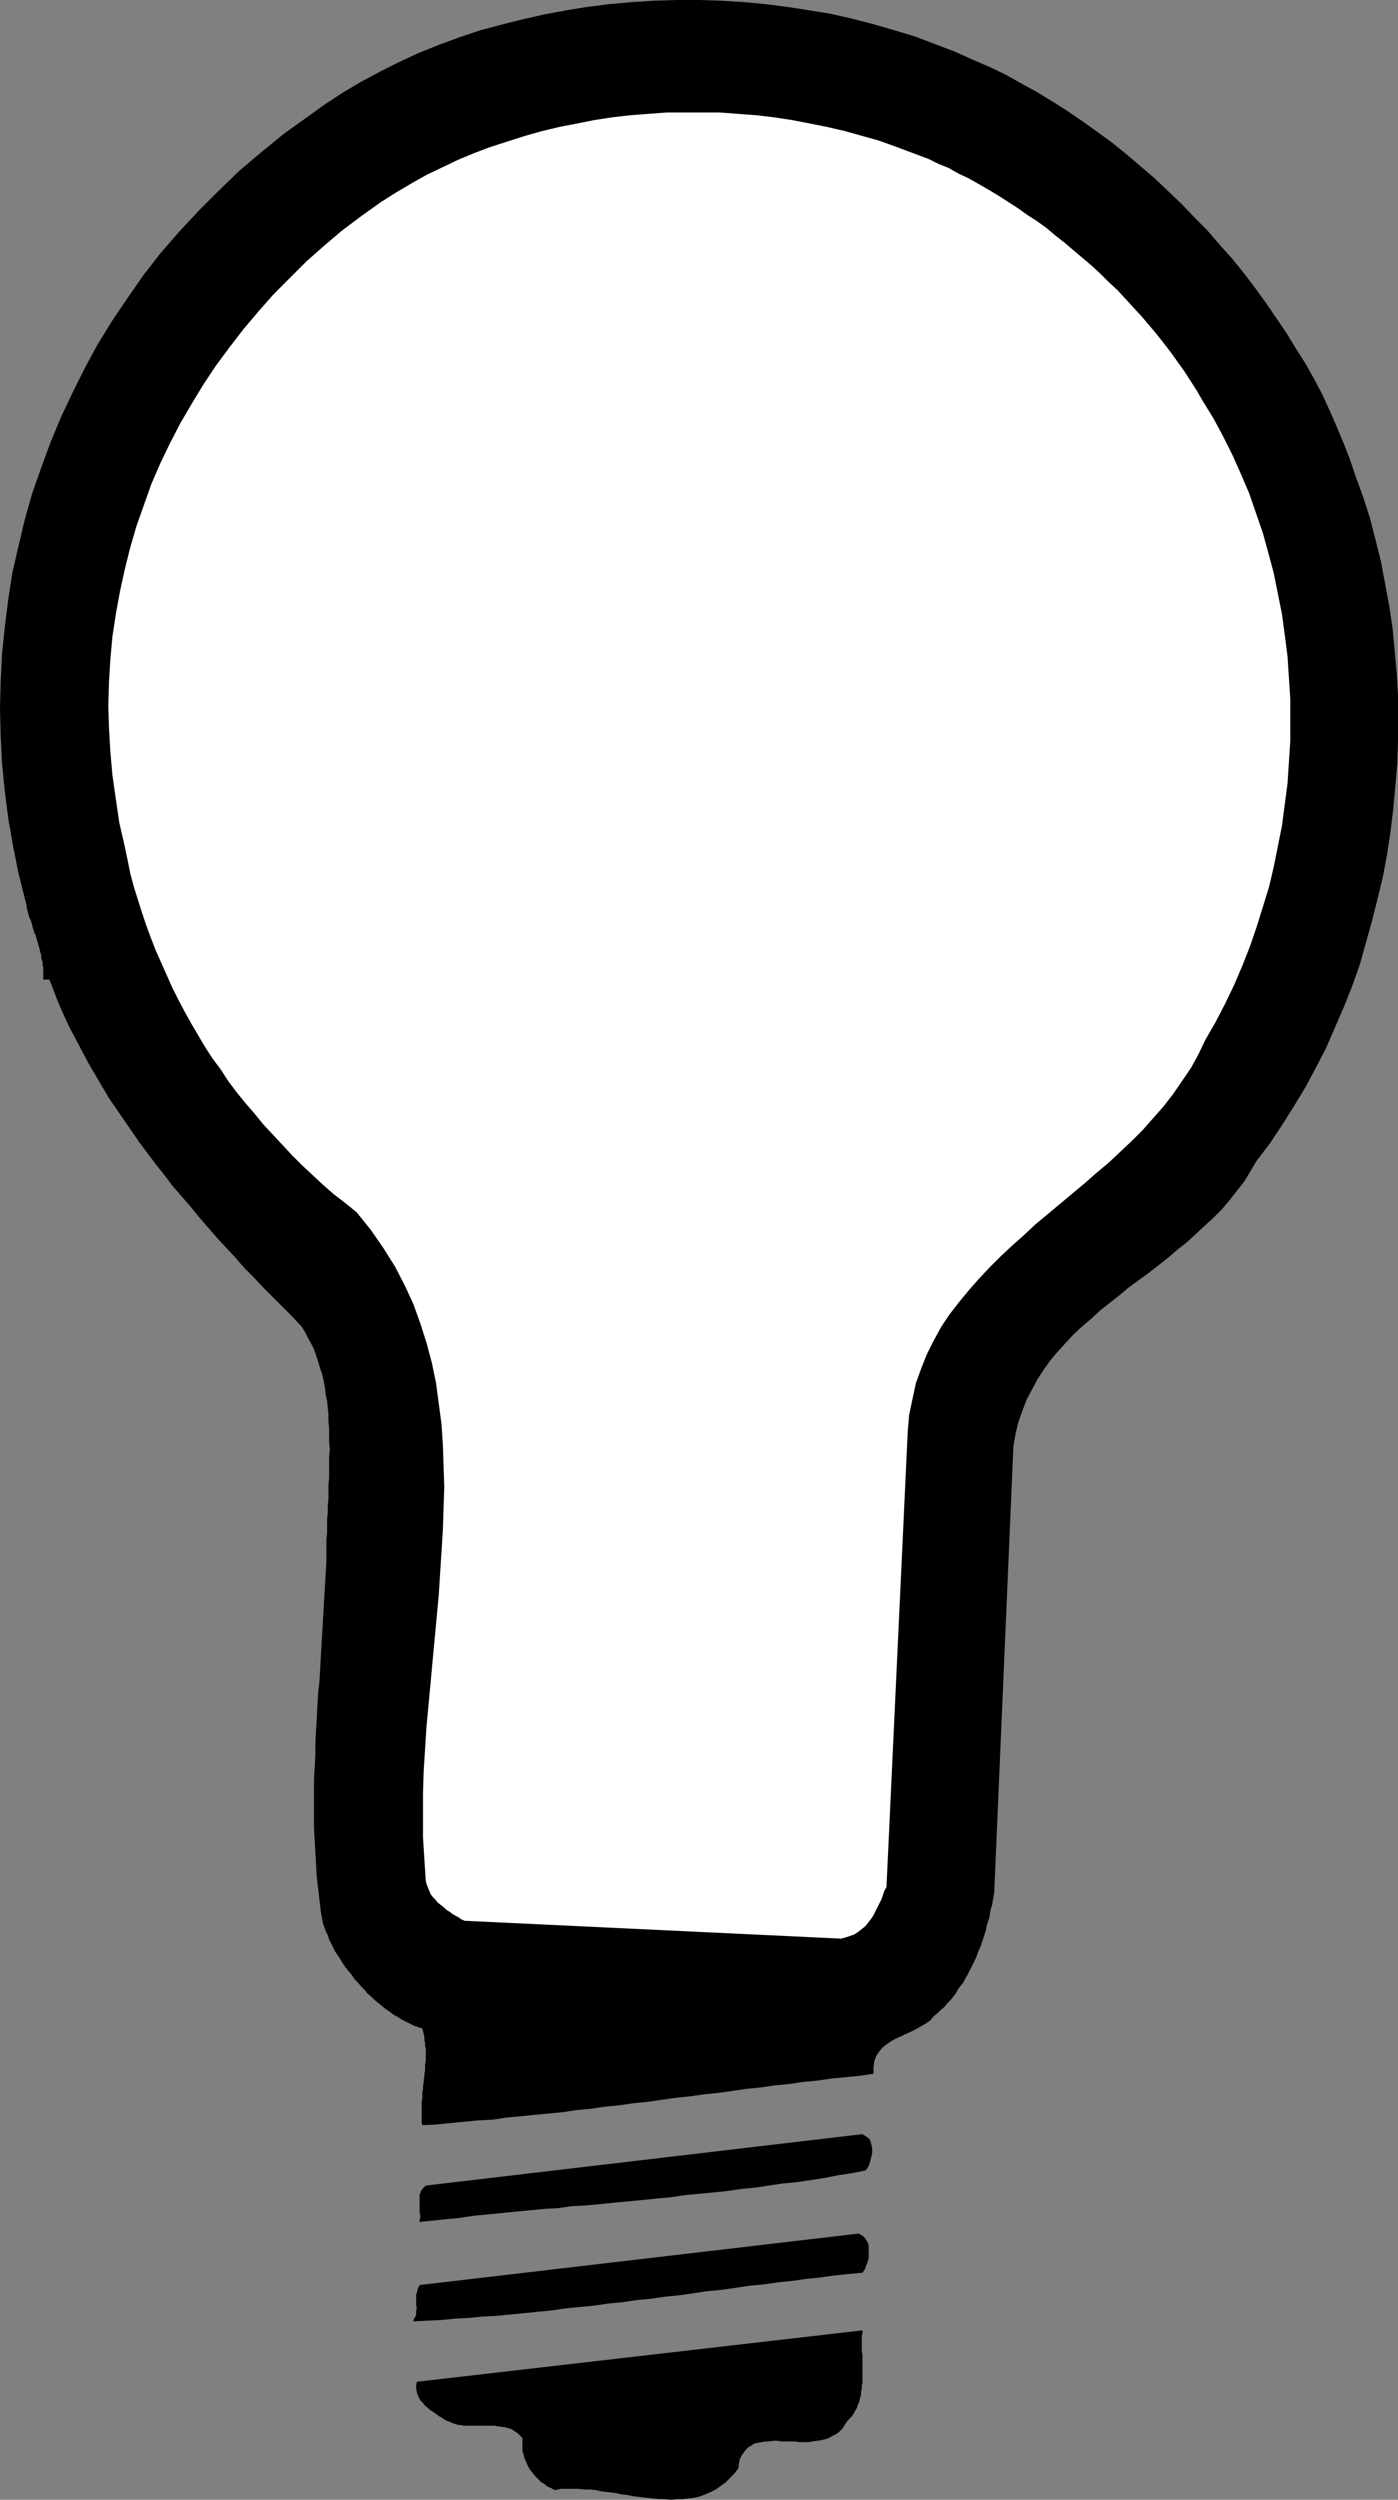 <?xml version="1.0" encoding="UTF-8" standalone="no"?>
<svg
   version="1.0"
   width="87.182mm"
   height="155.797mm"
   id="svg5"
   sodipodi:docname="Light Bulb 06.wmf"
   xmlns:inkscape="http://www.inkscape.org/namespaces/inkscape"
   xmlns:sodipodi="http://sodipodi.sourceforge.net/DTD/sodipodi-0.dtd"
   xmlns="http://www.w3.org/2000/svg"
   xmlns:svg="http://www.w3.org/2000/svg">
  <rect width="100%" height="100%" fill="#808080" stroke="none"/>
  <sodipodi:namedview
     id="namedview5"
     pagecolor="#ffffff"
     bordercolor="#000000"
     borderopacity="0.25"
     inkscape:showpageshadow="2"
     inkscape:pageopacity="0.0"
     inkscape:pagecheckerboard="0"
     inkscape:deskcolor="#d1d1d1"
     inkscape:document-units="mm" />
  <defs
     id="defs1">
    <pattern
       id="WMFhbasepattern"
       patternUnits="userSpaceOnUse"
       width="6"
       height="6"
       x="0"
       y="0" />
  </defs>
  <path
     style="fill:#000000;fill-opacity:1;fill-rule:evenodd;stroke:none"
     d="M 229.635,14.22 224.949,12.119 220.262,10.342 215.576,8.564 210.728,7.11 205.718,5.656 200.709,4.363 195.699,3.232 190.689,2.424 185.518,1.616 180.347,0.97 175.176,0.485 169.843,0.162 164.672,0 h -5.171 l -5.333,0.162 -5.171,0.323 -5.333,0.485 -5.171,0.646 -5.01,0.808 -5.171,0.97 -5.01,1.131 -5.171,1.293 -4.848,1.293 -4.848,1.616 -4.848,1.778 -4.848,1.939 -4.525,2.101 -4.525,2.262 -4.525,2.424 -4.363,2.585 -4.202,2.747 -4.04,2.909 -5.656,4.04 -5.333,4.363 -5.171,4.363 -4.848,4.686 -4.686,4.686 -4.525,4.848 -4.363,5.009 -4.04,5.171 -3.717,5.333 -3.717,5.494 -3.394,5.494 -3.07,5.656 -2.909,5.817 -2.747,5.817 -2.424,5.817 -2.262,6.14 -2.101,5.979 -1.778,6.302 -1.454,6.14 -1.454,6.302 -0.97,6.302 -0.808,6.464 -0.646,6.302 -0.323,6.464 L 0,166.924 l 0.162,6.464 0.323,6.464 0.646,6.464 0.808,6.464 1.131,6.464 1.293,6.464 1.616,6.464 0.162,0.646 0.162,0.485 v 0.646 l 0.162,0.485 0.162,0.646 0.162,0.646 0.162,0.485 0.323,0.646 0.162,0.485 0.162,0.646 0.162,0.646 0.162,0.485 0.162,0.646 0.323,0.485 0.162,0.646 0.162,0.646 0.162,0.485 0.162,0.646 0.162,0.485 0.162,0.646 0.162,0.646 0.162,0.485 v 0.646 l 0.162,0.485 0.162,0.646 v 0.646 l 0.162,0.485 v 0.646 0.485 0.646 0.646 0.485 h 1.454 l 1.131,2.909 1.131,2.909 1.293,2.909 1.293,2.747 1.454,2.747 1.454,2.747 1.454,2.747 1.616,2.747 1.616,2.747 1.616,2.747 1.778,2.585 1.778,2.585 1.778,2.585 1.778,2.585 1.939,2.585 1.939,2.585 1.939,2.424 1.939,2.585 2.101,2.424 2.101,2.424 2.101,2.585 2.101,2.424 2.101,2.424 2.101,2.262 2.262,2.424 2.101,2.424 2.262,2.262 2.262,2.424 2.262,2.262 2.262,2.262 2.262,2.262 2.262,2.424 0.808,1.293 0.646,1.293 0.808,1.454 0.646,1.293 0.485,1.454 0.485,1.454 0.485,1.616 0.485,1.454 0.323,1.454 0.323,1.616 0.162,1.616 0.323,1.454 0.162,1.616 0.162,1.616 v 1.616 l 0.162,1.616 v 1.778 1.616 l 0.162,1.616 -0.162,1.616 v 1.778 1.616 1.616 l -0.162,1.616 v 1.778 1.616 l -0.162,1.616 v 1.616 l -0.162,1.616 v 1.616 1.616 l -0.162,1.616 v 2.585 2.585 l -0.162,2.747 -0.162,2.747 -0.162,2.585 -0.162,2.909 -0.162,2.747 -0.162,2.747 -0.162,2.909 -0.162,2.747 -0.162,2.909 -0.162,2.909 -0.323,2.909 -0.162,2.747 -0.162,3.07 -0.162,2.909 -0.162,2.909 v 2.909 l -0.162,2.909 -0.162,2.909 v 2.909 2.909 2.747 2.909 l 0.162,2.909 0.162,2.909 0.162,2.747 0.162,2.909 0.323,2.747 0.323,2.747 0.323,2.747 0.485,2.747 0.323,0.808 0.323,0.97 0.485,0.97 0.323,0.97 0.485,0.97 0.485,0.97 0.485,0.97 0.646,0.97 0.646,0.97 0.485,0.808 0.646,0.97 0.808,0.97 0.646,0.808 0.646,0.97 0.808,0.808 0.808,0.97 0.808,0.808 0.646,0.808 0.97,0.808 0.808,0.808 0.808,0.646 0.97,0.808 0.808,0.646 0.97,0.646 0.808,0.646 0.97,0.485 0.97,0.646 0.97,0.485 0.97,0.485 0.97,0.485 0.97,0.323 0.97,0.323 0.162,0.646 0.162,0.646 0.162,0.808 v 0.646 l 0.162,0.646 v 0.646 l 0.162,0.808 v 0.646 0.646 0.808 0.808 l -0.162,0.646 v 0.808 0.646 l -0.162,0.808 v 0.646 l -0.162,0.808 v 0.646 l -0.162,0.808 v 0.808 l -0.162,0.646 v 0.808 0.646 l -0.162,0.808 v 0.646 0.808 0.646 0.808 0.646 0.646 0.646 l 0.162,0.646 3.232,-0.162 3.232,-0.323 3.394,-0.323 3.232,-0.323 3.394,-0.162 3.232,-0.485 3.394,-0.323 3.232,-0.323 3.394,-0.323 3.394,-0.323 3.232,-0.485 3.394,-0.323 3.232,-0.485 3.394,-0.323 3.394,-0.485 3.232,-0.323 3.394,-0.485 3.394,-0.485 3.232,-0.323 3.394,-0.485 3.232,-0.323 3.394,-0.485 3.394,-0.485 3.232,-0.323 3.394,-0.485 3.394,-0.323 3.232,-0.485 3.394,-0.323 3.232,-0.485 3.394,-0.323 3.394,-0.323 3.232,-0.485 v -1.454 l 0.162,-1.454 0.485,-1.293 0.646,-0.97 0.808,-0.97 0.808,-0.646 1.131,-0.808 1.131,-0.646 1.131,-0.485 1.293,-0.646 1.131,-0.485 1.293,-0.646 1.131,-0.646 1.131,-0.646 1.131,-0.808 0.808,-0.97 0.808,-0.646 0.808,-0.808 0.808,-0.646 0.646,-0.808 0.808,-0.808 0.646,-0.808 0.646,-0.808 0.485,-0.97 0.646,-0.808 0.646,-0.808 0.485,-0.97 0.485,-0.808 0.485,-0.97 0.485,-0.97 0.485,-0.97 0.485,-0.97 0.323,-0.808 0.323,-0.97 0.485,-0.97 0.323,-0.97 0.323,-0.97 0.323,-0.97 0.323,-0.97 0.162,-0.97 0.323,-1.131 0.323,-0.97 0.162,-0.97 0.162,-0.97 0.323,-0.97 0.162,-0.97 0.162,-0.97 0.162,-0.808 4.525,-105.196 0.485,-2.909 0.646,-2.747 0.97,-2.747 0.97,-2.585 1.293,-2.424 1.293,-2.424 1.454,-2.262 1.616,-2.262 1.778,-2.101 1.778,-1.939 1.939,-2.101 2.101,-1.939 2.101,-1.778 2.101,-1.939 2.262,-1.778 2.262,-1.778 2.101,-1.778 2.424,-1.778 2.262,-1.616 2.262,-1.778 2.262,-1.778 2.262,-1.939 2.262,-1.778 2.101,-1.939 2.101,-1.939 2.101,-1.939 1.939,-1.939 1.778,-2.101 1.778,-2.262 1.778,-2.262 1.454,-2.424 1.454,-2.424 3.07,-4.04 2.909,-4.363 2.747,-4.363 2.747,-4.525 2.424,-4.525 2.424,-4.686 2.101,-4.848 2.101,-4.848 1.939,-4.848 1.778,-5.009 1.454,-5.171 1.454,-5.171 1.293,-5.171 1.293,-5.333 0.97,-5.171 0.808,-5.332 0.646,-5.333 0.485,-5.333 0.485,-5.494 0.162,-5.332 v -5.333 -5.494 l -0.323,-5.332 -0.485,-5.333 -0.485,-5.171 -0.808,-5.332 -0.97,-5.171 -0.97,-5.171 -1.293,-5.171 -1.293,-5.009 -1.616,-5.009 -1.778,-4.848 -1.293,-3.878 -1.454,-3.717 -1.616,-3.878 -1.616,-3.717 -1.778,-3.878 -1.939,-3.717 -2.101,-3.717 -2.262,-3.555 -2.262,-3.717 -2.424,-3.555 -2.424,-3.555 -2.586,-3.555 -2.586,-3.393 -2.747,-3.393 -2.909,-3.232 -2.909,-3.393 -3.07,-3.07 -3.07,-3.232 -3.07,-2.909 -3.232,-3.07 -3.394,-2.909 -3.232,-2.747 -3.394,-2.747 -3.555,-2.585 -3.394,-2.424 -3.555,-2.424 -3.555,-2.262 -3.717,-2.262 -3.555,-1.939 -3.717,-2.101 -3.717,-1.778 z"
     id="path1" />
  <path
     style="fill:#ffffff;fill-opacity:1;fill-rule:evenodd;stroke:none"
     d="m 218.97,37.489 -3.878,-1.454 -3.878,-1.454 -4.04,-1.454 -4.04,-1.131 -4.04,-1.131 -4.202,-0.97 -4.04,-0.808 -4.202,-0.808 -4.202,-0.646 -4.202,-0.485 -4.202,-0.323 -4.363,-0.323 h -4.202 -4.202 -4.202 l -4.363,0.323 -4.202,0.323 -4.202,0.485 -4.202,0.646 -4.04,0.808 -4.202,0.808 -4.04,0.97 -4.04,1.131 -4.04,1.293 -4.04,1.293 -3.878,1.454 -3.878,1.616 -3.717,1.778 -3.717,1.778 -3.717,2.101 -3.555,2.101 -3.555,2.262 -4.525,3.232 -4.525,3.393 -4.202,3.555 -4.202,3.717 -3.878,3.878 -3.878,3.878 -3.555,4.04 -3.555,4.201 -3.232,4.201 -3.232,4.363 -2.909,4.363 -2.747,4.525 -2.747,4.686 -2.424,4.686 -2.262,4.686 -2.101,4.848 -1.778,5.009 -1.778,5.009 -1.454,5.009 -1.293,5.171 -1.131,5.171 -0.97,5.333 -0.808,5.333 -0.485,5.332 -0.323,5.333 -0.162,5.494 0.162,5.494 0.323,5.494 0.485,5.494 0.808,5.656 0.808,5.494 1.293,5.656 0.646,3.07 0.646,3.232 0.808,3.07 0.97,3.07 0.97,3.07 0.97,2.909 1.131,3.07 1.131,2.909 1.293,2.909 1.293,2.909 1.293,2.909 1.454,2.909 1.454,2.747 1.616,2.909 1.616,2.747 1.616,2.747 1.778,2.747 1.939,2.585 1.778,2.747 1.939,2.585 2.101,2.585 2.101,2.424 2.101,2.585 2.262,2.424 2.262,2.424 2.262,2.424 2.424,2.424 2.424,2.262 2.424,2.262 2.586,2.262 2.747,2.101 2.586,2.101 3.394,4.201 2.909,4.201 2.747,4.363 2.262,4.363 2.101,4.525 1.616,4.525 1.454,4.525 1.293,4.848 0.97,4.686 0.646,4.848 0.646,4.848 0.323,4.848 0.162,5.009 0.162,5.009 -0.162,5.009 -0.162,5.009 -0.323,5.171 -0.323,5.009 -0.323,5.171 -0.485,5.171 -0.485,5.171 -0.485,5.171 -0.485,5.332 -0.485,5.171 -0.485,5.171 -0.323,5.171 -0.323,5.171 -0.162,5.171 v 5.171 5.171 l 0.323,5.171 0.323,5.009 0.162,0.808 0.323,0.808 0.323,0.808 0.323,0.808 0.485,0.646 0.646,0.646 0.485,0.646 0.808,0.646 0.646,0.485 0.646,0.646 0.808,0.485 0.646,0.485 0.808,0.485 0.646,0.323 0.646,0.485 0.808,0.323 88.719,4.201 1.131,-0.323 0.97,-0.323 0.97,-0.323 0.97,-0.646 0.808,-0.646 0.808,-0.646 0.646,-0.808 0.646,-0.808 0.646,-0.97 0.485,-0.97 0.485,-0.97 0.485,-0.97 0.485,-0.97 0.323,-0.97 0.323,-0.97 0.485,-0.808 5.01,-107.297 0.323,-3.878 0.808,-3.878 0.808,-3.717 1.293,-3.555 1.293,-3.232 1.616,-3.232 1.778,-3.232 1.939,-2.909 2.262,-2.909 2.262,-2.747 2.424,-2.747 2.424,-2.585 2.586,-2.585 2.747,-2.585 2.747,-2.424 2.747,-2.585 2.909,-2.424 2.909,-2.424 2.909,-2.424 2.909,-2.424 2.747,-2.424 2.909,-2.424 2.747,-2.585 2.747,-2.585 2.586,-2.585 2.424,-2.747 2.424,-2.747 2.262,-2.909 2.101,-3.07 2.101,-3.07 1.778,-3.232 1.616,-3.393 2.424,-4.201 2.262,-4.363 2.101,-4.363 1.939,-4.525 1.778,-4.525 1.616,-4.686 1.454,-4.686 1.454,-4.686 1.131,-4.848 0.97,-4.848 0.97,-4.848 0.646,-5.009 0.646,-4.848 0.323,-5.009 0.323,-5.009 v -5.009 -4.848 l -0.323,-5.009 -0.323,-5.009 -0.646,-5.009 -0.646,-4.848 -0.97,-4.848 -0.97,-4.848 -1.293,-4.848 -1.293,-4.686 -1.616,-4.686 -1.616,-4.686 -1.939,-4.525 -1.939,-4.363 -2.262,-4.525 -2.262,-4.201 -2.586,-4.201 -1.293,-2.262 -1.454,-2.262 -1.454,-2.262 -1.616,-2.262 -1.616,-2.262 -1.616,-2.101 -1.778,-2.262 -1.778,-2.101 -1.778,-2.101 -1.939,-2.101 -1.778,-1.939 -1.939,-2.101 -2.101,-1.939 -1.939,-1.939 -2.101,-1.939 -2.101,-1.778 -2.101,-1.778 -2.101,-1.778 -2.262,-1.778 -2.101,-1.778 -2.262,-1.616 -2.262,-1.454 -2.262,-1.616 -2.262,-1.454 -2.262,-1.454 -2.424,-1.454 -2.262,-1.293 -2.262,-1.293 -2.424,-1.131 -2.262,-1.293 -2.424,-0.97 z"
     id="path2" />
  <path
     style="fill:#000000;fill-opacity:1;fill-rule:evenodd;stroke:none"
     d="m 203.294,502.71 -102.94,12.119 -0.485,0.485 -0.323,0.323 -0.323,0.485 -0.162,0.485 -0.162,0.485 v 0.485 0.646 0.485 0.646 0.485 0.646 0.646 l 0.162,0.646 v 0.485 l -0.162,0.646 v 0.485 l 3.232,-0.323 3.07,-0.323 3.232,-0.323 3.232,-0.485 3.394,-0.323 3.232,-0.323 3.232,-0.323 3.394,-0.323 3.232,-0.323 3.232,-0.162 3.394,-0.485 3.232,-0.162 3.394,-0.323 3.232,-0.323 3.394,-0.323 3.394,-0.323 3.232,-0.323 3.394,-0.323 3.232,-0.485 3.394,-0.323 3.394,-0.323 3.232,-0.323 3.232,-0.485 3.394,-0.323 3.232,-0.485 3.232,-0.485 3.394,-0.323 3.232,-0.485 3.232,-0.485 3.232,-0.646 3.232,-0.485 3.232,-0.646 0.323,-0.323 0.323,-0.485 0.323,-0.646 0.162,-0.646 0.162,-0.646 0.162,-0.646 0.162,-0.646 v -0.646 -0.646 l -0.162,-0.646 -0.162,-0.646 -0.162,-0.485 -0.323,-0.485 -0.485,-0.323 -0.485,-0.323 z"
     id="path3" />
  <path
     style="fill:#000000;fill-opacity:1;fill-rule:evenodd;stroke:none"
     d="m 202.325,526.141 -103.425,12.119 -0.323,0.646 -0.162,0.485 -0.162,0.646 -0.162,0.485 v 0.485 0.485 0.485 0.646 0.485 l 0.162,0.485 -0.162,0.485 v 0.485 0.485 l -0.162,0.646 -0.323,0.485 -0.162,0.646 3.07,-0.162 3.394,-0.162 3.232,-0.323 3.232,-0.162 3.232,-0.323 3.232,-0.162 3.394,-0.323 3.232,-0.323 3.232,-0.323 3.394,-0.323 3.232,-0.485 3.394,-0.323 3.232,-0.323 3.394,-0.485 3.394,-0.323 3.232,-0.485 3.394,-0.323 3.394,-0.485 3.232,-0.323 3.394,-0.485 3.232,-0.485 3.394,-0.323 3.394,-0.485 3.232,-0.485 3.394,-0.323 3.394,-0.485 3.232,-0.323 3.394,-0.485 3.232,-0.323 3.394,-0.485 3.232,-0.323 3.394,-0.323 0.323,-0.485 0.323,-0.485 0.162,-0.646 0.323,-0.646 0.162,-0.646 0.162,-0.646 v -0.646 -0.808 -0.646 -0.646 l -0.162,-0.646 -0.323,-0.646 -0.323,-0.485 -0.485,-0.485 -0.485,-0.323 z"
     id="path4" />
  <path
     style="fill:#000000;fill-opacity:1;fill-rule:evenodd;stroke:none"
     d="m 98.254,561.044 -0.162,0.808 v 0.808 l 0.162,0.808 0.162,0.646 0.323,0.646 0.323,0.646 0.646,0.646 0.485,0.646 0.646,0.485 0.485,0.485 0.808,0.485 0.646,0.485 0.646,0.485 0.646,0.323 0.646,0.485 0.646,0.323 0.485,0.162 0.646,0.323 0.485,0.162 0.485,0.162 0.646,0.162 h 0.485 l 0.646,0.162 h 0.646 0.646 0.485 0.646 0.646 0.646 0.646 0.646 0.485 0.646 0.646 0.646 l 0.485,0.162 h 0.646 l 0.646,0.162 h 0.485 l 0.485,0.162 0.646,0.162 0.485,0.162 0.485,0.323 0.485,0.323 0.485,0.323 0.323,0.323 0.485,0.485 0.323,0.323 v 1.131 0.97 0.97 l 0.323,0.97 0.162,0.808 0.485,0.97 0.323,0.808 0.485,0.808 0.646,0.808 0.646,0.808 0.646,0.646 0.646,0.646 0.808,0.485 0.808,0.646 0.808,0.323 0.808,0.485 1.454,-0.323 h 1.293 1.293 1.454 l 1.454,0.162 h 1.454 l 1.454,0.162 1.454,0.323 1.454,0.162 1.454,0.162 1.454,0.323 1.454,0.162 1.616,0.323 1.454,0.162 1.454,0.162 1.454,0.162 1.454,0.162 h 1.454 l 1.454,0.162 1.454,-0.162 h 1.293 l 1.454,-0.162 1.293,-0.162 1.293,-0.323 1.293,-0.485 1.131,-0.485 1.293,-0.646 1.131,-0.808 1.131,-0.808 0.97,-0.97 1.131,-1.131 0.97,-1.293 0.162,-1.131 0.162,-0.97 0.485,-0.97 0.485,-0.646 0.485,-0.646 0.646,-0.646 0.646,-0.323 0.646,-0.485 0.808,-0.162 0.97,-0.162 0.808,-0.162 h 0.97 l 0.97,-0.162 h 0.97 l 0.97,0.162 h 1.131 0.97 1.131 l 0.97,0.162 h 1.131 0.97 l 0.97,-0.162 1.131,-0.162 0.97,-0.162 0.808,-0.162 0.97,-0.323 0.808,-0.485 0.97,-0.485 0.646,-0.485 0.808,-0.808 0.485,-0.808 0.646,-0.97 0.485,-0.485 0.485,-0.485 0.323,-0.485 0.323,-0.485 0.323,-0.646 0.323,-0.485 0.162,-0.646 0.323,-0.646 0.162,-0.646 0.162,-0.646 0.162,-0.646 v -0.646 l 0.162,-0.646 v -0.646 l 0.162,-0.808 v -0.646 -0.646 -0.808 -0.646 -0.808 -0.808 -0.646 -0.808 -0.646 l -0.162,-0.808 v -0.646 -0.808 -0.808 -0.646 -0.646 l 0.162,-0.808 v -0.646 z"
     id="path5" />
</svg>
